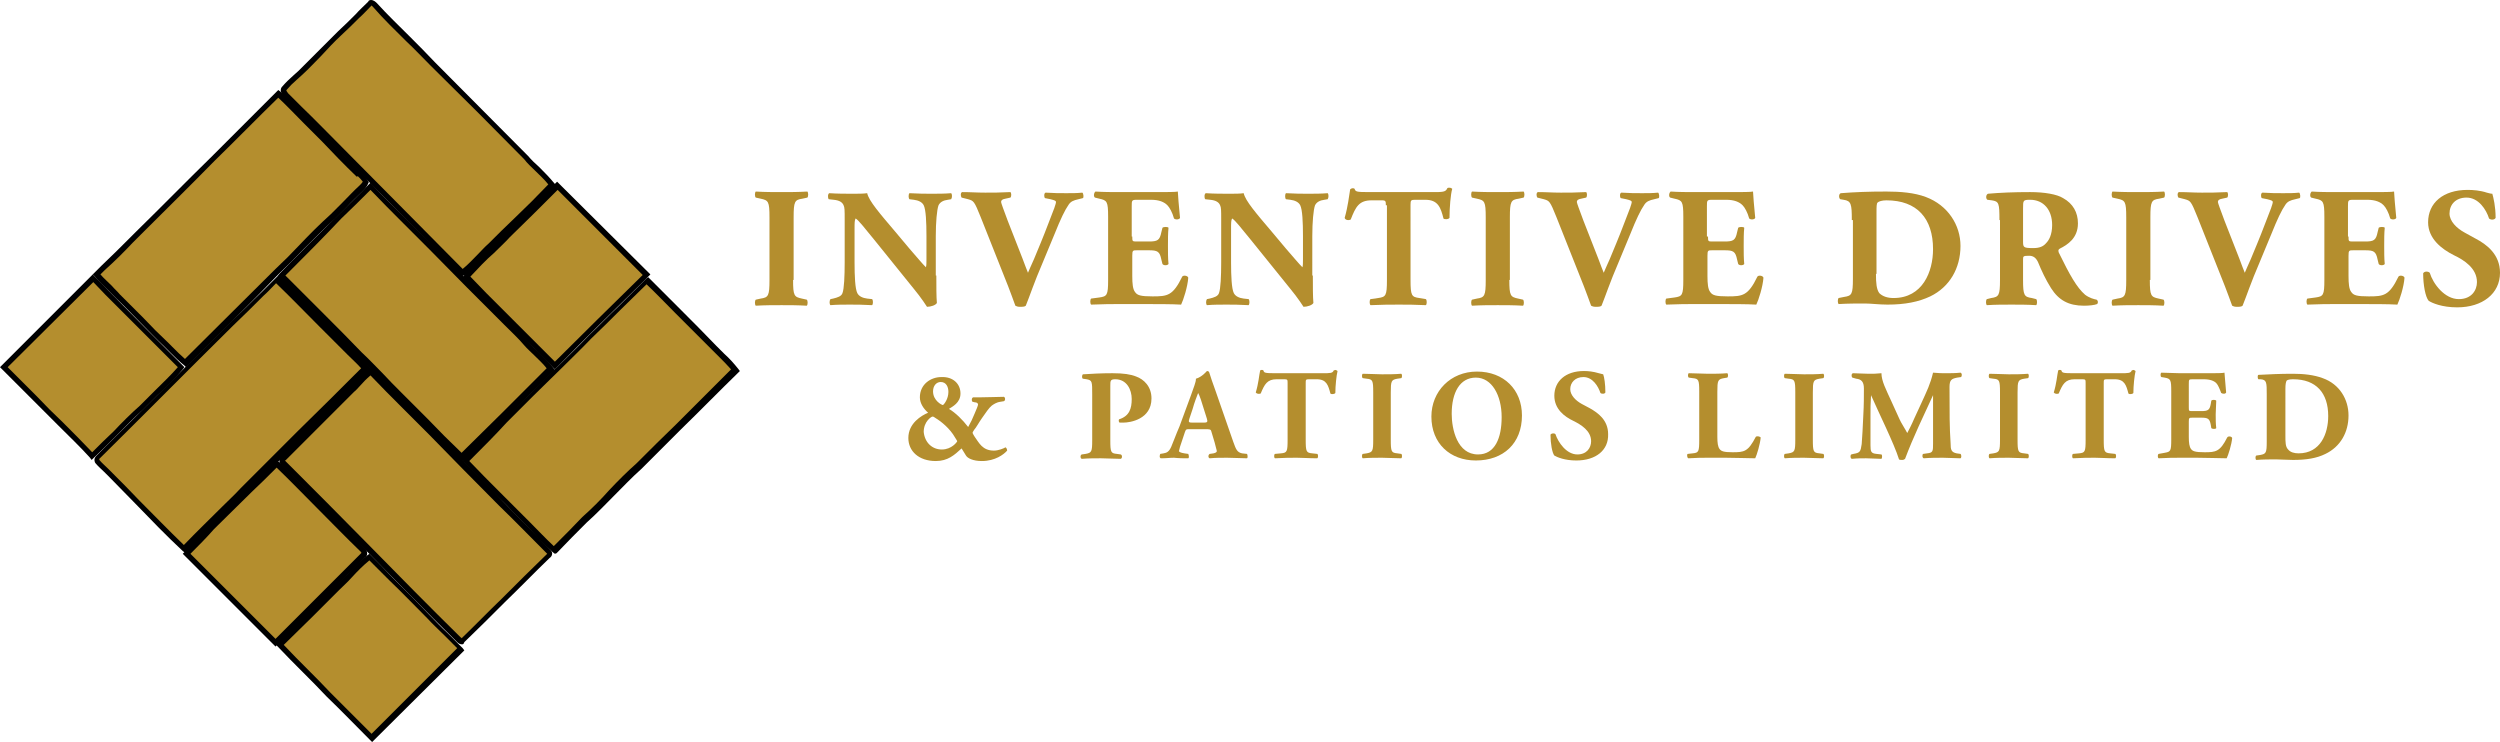 <?xml version="1.0" encoding="utf-8"?>
<!-- Generator: Adobe Illustrator 28.0.0, SVG Export Plug-In . SVG Version: 6.00 Build 0)  -->
<svg version="1.1" id="Layer_1" xmlns="http://www.w3.org/2000/svg" xmlns:xlink="http://www.w3.org/1999/xlink" x="0px" y="0px"
	 viewBox="0 0 455.5 135.2" style="enable-background:new 0 0 455.5 135.2;" xml:space="preserve">
<style type="text/css">
	.st0{fill:#B48E2E;}
</style>
<g>
	<path class="st0" d="M144.5,51c0,2.9,0.2,3.1,1.6,3.4l0.9,0.2c0.2,0.2,0.2,0.9,0,1.1c-1.7-0.1-3.2-0.1-4.6-0.1c-1.5,0-3,0-4.7,0.1
		c-0.2-0.2-0.2-0.9,0-1.1l0.9-0.2c1.4-0.2,1.6-0.5,1.6-3.4V39.6c0-2.9-0.2-3.1-1.6-3.4l-0.9-0.2c-0.2-0.2-0.2-0.9,0-1.1
		c1.7,0.1,3.2,0.1,4.7,0.1c1.5,0,3,0,4.7-0.1c0.2,0.2,0.2,0.9,0,1.1l-0.9,0.2c-1.4,0.2-1.6,0.5-1.6,3.4V51z"/>
	<path class="st0" d="M170.6,50.2c0,2,0,3.9,0.1,5c-0.2,0.4-1.1,0.7-1.8,0.7c0,0-1-1.6-2.5-3.4l-7.1-8.8c-1.8-2.2-2.8-3.5-3.4-3.9
		c-0.2,0.3-0.2,0.8-0.2,2v6c0,2.5,0.1,4.8,0.5,5.6c0.3,0.6,1,0.9,1.8,1l0.9,0.1c0.2,0.2,0.2,0.9,0,1.1c-1.7-0.1-2.9-0.1-4.1-0.1
		c-1.1,0-2.3,0-3.5,0.1c-0.2-0.2-0.2-0.8,0-1.1l0.5-0.1c0.8-0.2,1.5-0.4,1.7-1c0.3-0.8,0.4-3.1,0.4-5.6v-7.8c0-1.7,0-2.2-0.2-2.6
		c-0.2-0.5-0.7-0.9-1.8-1l-0.9-0.1c-0.2-0.2-0.2-1,0.1-1.1c1.5,0.1,3,0.1,4.3,0.1c1,0,1.9,0,2.6-0.1c0.3,1.4,2.3,3.7,5.1,7l2.6,3.1
		c1.4,1.6,2.3,2.7,3,3.4c0.1-0.3,0.1-0.8,0.1-1.4v-4.3c0-2.5-0.1-4.8-0.5-5.6c-0.3-0.6-1-0.9-1.8-1l-0.8-0.1c-0.2-0.2-0.2-0.9,0-1.1
		c1.7,0.1,2.9,0.1,4.1,0.1c1.1,0,2.3,0,3.5-0.1c0.2,0.2,0.2,0.8,0,1.1l-0.6,0.1c-0.8,0.1-1.4,0.4-1.7,1c-0.3,0.8-0.5,3.1-0.5,5.6
		V50.2z"/>
	<path class="st0" d="M190,47.8c-1.6,3.7-2.4,6.2-3.1,7.9c-0.2,0.2-0.6,0.2-1.1,0.2c-0.4,0-0.6-0.1-0.8-0.2
		c-0.3-0.8-0.9-2.5-1.3-3.5l-5-12.6c-1.2-3-1.3-3-2.3-3.3l-1.2-0.3c-0.2-0.3-0.2-0.9,0.1-1c1.6,0,2.6,0.1,4.2,0.1
		c1.4,0,2.7,0,4.6-0.1c0.2,0.2,0.2,0.8,0,1l-0.9,0.2c-0.6,0.1-0.8,0.3-0.8,0.6c0,0.2,0.5,1.5,1.2,3.4l2.7,6.9c0.4,1.1,0.8,2.1,1,2.6
		c0.2-0.5,0.7-1.6,1.1-2.5l1.2-2.9c0.8-1.9,2.1-5.4,2.5-6.4c0.2-0.6,0.3-0.9,0.3-1.1c0-0.2-0.2-0.3-1-0.5l-1-0.2
		c-0.2-0.2-0.2-0.9,0.1-1c1.5,0.1,2.6,0.1,3.8,0.1c1,0,2,0,2.9-0.1c0.2,0.1,0.3,0.9,0.1,1l-0.8,0.2c-0.9,0.2-1.4,0.4-1.8,1
		c-0.7,1-1.5,2.7-2.5,5.2L190,47.8z"/>
	<path class="st0" d="M206.3,43.1c0,0.9,0,0.9,0.9,0.9h2.1c1.6,0,2-0.2,2.3-1.7l0.2-0.8c0.2-0.2,1-0.2,1.1,0c-0.1,1-0.1,2.1-0.1,3.3
		c0,1.2,0,2.3,0.1,3.3c-0.2,0.3-0.9,0.3-1.1,0l-0.2-0.8c-0.3-1.5-0.7-1.7-2.3-1.7h-2.1c-0.8,0-0.9,0-0.9,1v3.7
		c0,1.4,0.1,2.4,0.5,2.9c0.4,0.6,1,0.8,3.2,0.8c2.7,0,3.7-0.1,5.4-3.6c0.2-0.3,1-0.2,1.1,0.2c-0.1,1.6-0.9,4.1-1.3,4.9
		c-1.6-0.1-4.6-0.1-7.1-0.1h-4c-1.5,0-3,0-5.3,0.1c-0.2-0.2-0.2-0.9,0-1.1l1.5-0.2c1.4-0.2,1.6-0.4,1.6-3.2V39.5
		c0-2.8-0.2-3-1.6-3.3l-0.8-0.2c-0.3-0.2-0.2-0.9,0.1-1.1c1.5,0.1,3,0.1,4.4,0.1h6.5c2,0,3.7,0,4.1-0.1c0,0.5,0.2,2.7,0.4,4.8
		c-0.1,0.3-0.8,0.4-1.1,0.1c-0.3-1.1-0.8-2-1.2-2.4c-0.6-0.6-1.5-1-3-1h-2.5c-1,0-1,0.1-1,1.2V43.1z"/>
	<path class="st0" d="M239.2,50.2c0,2,0,3.9,0.1,5c-0.2,0.4-1.1,0.7-1.8,0.7c0,0-1-1.6-2.5-3.4l-7.1-8.8c-1.8-2.2-2.8-3.5-3.4-3.9
		c-0.2,0.3-0.2,0.8-0.2,2v6c0,2.5,0.1,4.8,0.5,5.6c0.3,0.6,1,0.9,1.8,1l0.9,0.1c0.2,0.2,0.2,0.9,0,1.1c-1.7-0.1-2.9-0.1-4.1-0.1
		c-1.1,0-2.3,0-3.5,0.1c-0.2-0.2-0.2-0.8,0-1.1l0.5-0.1c0.8-0.2,1.5-0.4,1.7-1c0.3-0.8,0.4-3.1,0.4-5.6v-7.8c0-1.7,0-2.2-0.2-2.6
		c-0.2-0.5-0.7-0.9-1.8-1l-0.9-0.1c-0.2-0.2-0.2-1,0.1-1.1c1.5,0.1,3,0.1,4.3,0.1c1,0,1.9,0,2.6-0.1c0.3,1.4,2.3,3.7,5.1,7l2.6,3.1
		c1.4,1.6,2.3,2.7,3,3.4c0.1-0.3,0.1-0.8,0.1-1.4v-4.3c0-2.5-0.1-4.8-0.5-5.6c-0.3-0.6-1-0.9-1.8-1l-0.8-0.1c-0.2-0.2-0.2-0.9,0-1.1
		c1.7,0.1,2.9,0.1,4.1,0.1c1.1,0,2.3,0,3.5-0.1c0.2,0.2,0.2,0.8,0,1.1l-0.6,0.1c-0.8,0.1-1.4,0.4-1.7,1c-0.3,0.8-0.5,3.1-0.5,5.6
		V50.2z"/>
	<path class="st0" d="M252.5,37.4c0-0.7,0-0.9-0.7-0.9h-1.9c-2.3,0-2.9,1.2-3.8,3.5c-0.4,0.2-1,0.1-1.1-0.3c0.6-2.1,0.8-4,1-5.2
		c0.1-0.1,0.3-0.2,0.4-0.2c0.2,0,0.3,0,0.4,0.1c0.2,0.5,0.2,0.6,2.6,0.6h11.5c2,0,2.5,0,2.8-0.7c0.1-0.1,0.2-0.1,0.4-0.1
		c0.2,0,0.4,0.1,0.5,0.2c-0.3,1-0.5,3.5-0.5,5.3c-0.2,0.3-1,0.3-1.1,0.1c-0.5-2-1-3.4-3.3-3.4h-1.9c-0.7,0-0.8,0.1-0.8,0.9V51
		c0,2.9,0.2,3.1,1.6,3.3l1.2,0.2c0.2,0.2,0.2,0.9,0,1.1c-2-0.1-3.5-0.1-4.9-0.1c-1.5,0-3.1,0-5.2,0.1c-0.2-0.2-0.2-0.9,0-1.1
		l1.4-0.2c1.4-0.2,1.6-0.4,1.6-3.3V37.4z"/>
	<path class="st0" d="M275,51c0,2.9,0.2,3.1,1.6,3.4l0.9,0.2c0.2,0.2,0.2,0.9,0,1.1c-1.7-0.1-3.2-0.1-4.6-0.1c-1.5,0-3,0-4.7,0.1
		c-0.2-0.2-0.2-0.9,0-1.1l0.9-0.2c1.4-0.2,1.6-0.5,1.6-3.4V39.6c0-2.9-0.2-3.1-1.6-3.4l-0.9-0.2c-0.2-0.2-0.2-0.9,0-1.1
		c1.7,0.1,3.2,0.1,4.7,0.1c1.5,0,3,0,4.7-0.1c0.2,0.2,0.2,0.9,0,1.1l-0.9,0.2c-1.4,0.2-1.6,0.5-1.6,3.4V51z"/>
	<path class="st0" d="M294.9,47.8c-1.6,3.7-2.4,6.2-3.1,7.9c-0.2,0.2-0.6,0.2-1.1,0.2c-0.4,0-0.6-0.1-0.8-0.2
		c-0.3-0.8-0.9-2.5-1.3-3.5l-5-12.6c-1.2-3-1.3-3-2.3-3.3l-1.2-0.3c-0.2-0.3-0.2-0.9,0.1-1c1.6,0,2.6,0.1,4.2,0.1
		c1.4,0,2.7,0,4.6-0.1c0.2,0.2,0.2,0.8,0,1l-0.9,0.2c-0.6,0.1-0.8,0.3-0.8,0.6c0,0.2,0.5,1.5,1.2,3.4l2.7,6.9c0.4,1.1,0.8,2.1,1,2.6
		c0.2-0.5,0.7-1.6,1.1-2.5l1.2-2.9c0.8-1.9,2.1-5.4,2.5-6.4c0.2-0.6,0.3-0.9,0.3-1.1c0-0.2-0.2-0.3-1-0.5l-1-0.2
		c-0.2-0.2-0.2-0.9,0.1-1c1.5,0.1,2.6,0.1,3.8,0.1c1,0,2,0,2.9-0.1c0.2,0.1,0.3,0.9,0.1,1l-0.8,0.2c-0.9,0.2-1.4,0.4-1.8,1
		c-0.7,1-1.5,2.7-2.5,5.2L294.9,47.8z"/>
	<path class="st0" d="M311.2,43.1c0,0.9,0,0.9,0.9,0.9h2.1c1.6,0,2-0.2,2.3-1.7l0.2-0.8c0.2-0.2,1-0.2,1.1,0c-0.1,1-0.1,2.1-0.1,3.3
		c0,1.2,0,2.3,0.1,3.3c-0.2,0.3-0.9,0.3-1.1,0l-0.2-0.8c-0.3-1.5-0.7-1.7-2.3-1.7H312c-0.8,0-0.9,0-0.9,1v3.7c0,1.4,0.1,2.4,0.5,2.9
		c0.4,0.6,1,0.8,3.2,0.8c2.7,0,3.7-0.1,5.4-3.6c0.2-0.3,1-0.2,1.1,0.2c-0.1,1.6-0.9,4.1-1.3,4.9c-1.6-0.1-4.6-0.1-7.1-0.1h-4
		c-1.5,0-3,0-5.3,0.1c-0.2-0.2-0.2-0.9,0-1.1l1.5-0.2c1.4-0.2,1.6-0.4,1.6-3.2V39.5c0-2.8-0.2-3-1.6-3.3l-0.8-0.2
		c-0.3-0.2-0.2-0.9,0.1-1.1c1.5,0.1,3,0.1,4.4,0.1h6.5c2,0,3.7,0,4.1-0.1c0,0.5,0.2,2.7,0.4,4.8c-0.1,0.3-0.8,0.4-1.1,0.1
		c-0.3-1.1-0.8-2-1.2-2.4c-0.6-0.6-1.5-1-3-1h-2.5c-1,0-1,0.1-1,1.2V43.1z"/>
	<path class="st0" d="M337.4,40.1c0-2.9-0.1-3.5-1.5-3.7l-0.6-0.1c-0.3-0.2-0.3-1,0.1-1.1c2.6-0.2,5-0.3,8.3-0.3
		c2.5,0,5.1,0.2,7.2,1c4,1.5,6.3,5.1,6.3,8.9c0,4.1-2,7.5-5.5,9.2c-2.1,1-4.6,1.5-7.8,1.5c-1.5,0-3-0.2-4.1-0.2
		c-1.5,0-3.1,0-4.8,0.1c-0.2-0.2-0.2-0.9,0-1.1l1-0.2c1.4-0.2,1.6-0.5,1.6-3.3V40.1z M341.8,49.9c0,1.7,0.1,2.8,0.6,3.5
		c0.6,0.6,1.5,0.9,2.6,0.9c5.3,0,7.2-4.8,7.2-8.9c0-5.6-2.9-8.9-8.5-8.9c-0.8,0-1.4,0.2-1.6,0.4c-0.2,0.2-0.2,0.8-0.2,1.8V49.9z"/>
	<path class="st0" d="M364.3,40.1c0-3.1-0.1-3.4-1.4-3.6l-0.8-0.1c-0.3-0.2-0.3-0.9,0.1-1.1c2.3-0.2,4.7-0.3,7.7-0.3
		c2.6,0,4.9,0.4,6,1.1c1.8,1,2.7,2.6,2.7,4.6c0,2.7-1.9,3.9-3.3,4.6c-0.3,0.2-0.3,0.3-0.2,0.7c2,4.1,3.3,6.4,4.8,7.7
		c0.8,0.6,1.6,0.8,2.1,0.9c0.3,0.2,0.3,0.6,0.1,0.8c-0.5,0.2-1.5,0.3-2.4,0.3c-2.8,0-4.6-1-6-3.2c-1-1.6-1.7-3.1-2.4-4.8
		c-0.4-0.8-0.9-1.1-1.6-1.1c-1.1,0-1.1,0.1-1.1,0.7V51c0,2.8,0.2,3.1,1.6,3.3l0.8,0.2c0.2,0.2,0.2,0.9,0,1.1
		c-1.6-0.1-3.1-0.1-4.5-0.1c-1.5,0-2.9,0-4.5,0.1c-0.2-0.2-0.2-0.9,0-1.1l0.8-0.2c1.4-0.2,1.6-0.5,1.6-3.3V40.1z M368.6,44
		c0,1.1,0.1,1.2,1.9,1.2c1.1,0,1.8-0.3,2.3-0.9c0.5-0.5,1.1-1.5,1.1-3.3c0-2.8-1.6-4.6-4-4.6c-1.3,0-1.3,0.1-1.3,1.6V44z"/>
	<path class="st0" d="M391.7,51c0,2.9,0.2,3.1,1.6,3.4l0.9,0.2c0.2,0.2,0.2,0.9,0,1.1c-1.7-0.1-3.2-0.1-4.6-0.1c-1.5,0-3,0-4.7,0.1
		c-0.2-0.2-0.2-0.9,0-1.1l0.9-0.2c1.4-0.2,1.6-0.5,1.6-3.4V39.6c0-2.9-0.2-3.1-1.6-3.4l-0.9-0.2c-0.2-0.2-0.2-0.9,0-1.1
		c1.7,0.1,3.2,0.1,4.7,0.1c1.5,0,3,0,4.7-0.1c0.2,0.2,0.2,0.9,0,1.1l-0.9,0.2c-1.4,0.2-1.6,0.5-1.6,3.4V51z"/>
	<path class="st0" d="M411.7,47.8c-1.6,3.7-2.4,6.2-3.1,7.9c-0.2,0.2-0.6,0.2-1.1,0.2c-0.4,0-0.6-0.1-0.8-0.2
		c-0.3-0.8-0.9-2.5-1.3-3.5l-5-12.6c-1.2-3-1.3-3-2.3-3.3l-1.2-0.3c-0.2-0.3-0.2-0.9,0.1-1c1.6,0,2.6,0.1,4.2,0.1
		c1.4,0,2.7,0,4.6-0.1c0.2,0.2,0.2,0.8,0,1l-0.9,0.2c-0.6,0.1-0.8,0.3-0.8,0.6c0,0.2,0.5,1.5,1.2,3.4l2.7,6.9c0.4,1.1,0.8,2.1,1,2.6
		c0.2-0.5,0.7-1.6,1.1-2.5l1.2-2.9c0.8-1.9,2.1-5.4,2.5-6.4c0.2-0.6,0.3-0.9,0.3-1.1c0-0.2-0.2-0.3-1-0.5l-1-0.2
		c-0.2-0.2-0.2-0.9,0.1-1c1.5,0.1,2.6,0.1,3.8,0.1c1,0,2,0,2.9-0.1c0.2,0.1,0.3,0.9,0.1,1l-0.8,0.2c-0.9,0.2-1.4,0.4-1.8,1
		c-0.7,1-1.5,2.7-2.5,5.2L411.7,47.8z"/>
	<path class="st0" d="M427.9,43.1c0,0.9,0,0.9,0.9,0.9h2.1c1.6,0,2-0.2,2.3-1.7l0.2-0.8c0.2-0.2,1-0.2,1.1,0c-0.1,1-0.1,2.1-0.1,3.3
		c0,1.2,0,2.3,0.1,3.3c-0.2,0.3-0.9,0.3-1.1,0l-0.2-0.8c-0.3-1.5-0.7-1.7-2.3-1.7h-2.1c-0.8,0-0.9,0-0.9,1v3.7
		c0,1.4,0.1,2.4,0.5,2.9c0.4,0.6,1,0.8,3.2,0.8c2.7,0,3.7-0.1,5.4-3.6c0.2-0.3,1-0.2,1.1,0.2c-0.1,1.6-0.9,4.1-1.3,4.9
		c-1.6-0.1-4.6-0.1-7.1-0.1h-4c-1.5,0-3,0-5.3,0.1c-0.2-0.2-0.2-0.9,0-1.1l1.5-0.2c1.4-0.2,1.6-0.4,1.6-3.2V39.5
		c0-2.8-0.2-3-1.6-3.3l-0.8-0.2c-0.3-0.2-0.2-0.9,0.1-1.1c1.5,0.1,3,0.1,4.4,0.1h6.5c2,0,3.7,0,4.1-0.1c0,0.5,0.2,2.7,0.4,4.8
		c-0.1,0.3-0.8,0.4-1.1,0.1c-0.3-1.1-0.8-2-1.2-2.4c-0.6-0.6-1.5-1-3-1h-2.5c-1,0-1,0.1-1,1.2V43.1z"/>
	<path class="st0" d="M447.7,56c-2.8,0-4.6-0.8-5.2-1.2c-0.6-0.7-1-2.9-1-5c0.2-0.4,0.9-0.4,1.2-0.1c0.6,2,2.7,4.8,5.3,4.8
		c2.3,0,3.3-1.6,3.3-3.1c0-2.5-2.3-4-4.2-4.9c-2.2-1.1-4.7-3-4.7-6c0-3.5,2.7-5.9,7.2-5.9c1,0,2.3,0.1,3.5,0.5
		c0.4,0.1,0.7,0.2,1,0.2c0.2,0.7,0.6,2.3,0.6,4.4c-0.2,0.4-0.9,0.4-1.2,0.1c-0.5-1.6-1.9-3.8-4.1-3.8c-2,0-3.1,1.3-3.1,2.9
		c0,1.4,1.3,2.7,2.8,3.5l2,1.1c1.9,1,4.4,2.8,4.4,6.2C455.5,53.5,452.3,56,447.7,56z"/>
	<path class="st0" d="M175,71.7c0,1.7-1.5,2.4-2.1,2.8c1.2,0.7,2.5,2,3.5,3.3c0.5-0.9,0.8-1.5,1.2-2.5c0.3-0.7,0.6-1.4,0.6-1.6
		s-0.2-0.4-0.6-0.4l-0.4-0.1c-0.2-0.1-0.2-0.7,0.1-0.8h1c1.8,0,3.4-0.1,4.6-0.1c0.3,0.1,0.3,0.7,0,0.8l-0.6,0.1
		c-0.8,0.1-1.3,0.5-1.6,0.7c-0.5,0.4-1.1,1.3-1.8,2.3c-0.5,0.7-1.1,1.8-1.4,2.1c-0.1,0.2-0.3,0.4-0.3,0.6h0c0-0.1,0,0.1,0.4,0.7
		c0.8,1.1,1.4,2.5,3.5,2.5c0.8,0,1.8-0.4,2.1-0.6c0.2,0.1,0.3,0.4,0.3,0.6c-0.6,0.7-2.2,1.9-4.6,1.9c-1.6,0-2.6-0.5-2.9-1
		c-0.2-0.3-0.5-0.8-0.8-1.3c-1.3,1.2-2.5,2.3-4.7,2.3c-3.1,0-5-1.8-5-4.2c0-2.7,2.4-4.1,3.6-4.6c-0.8-0.7-1.5-1.7-1.5-2.8
		c0-2.4,2-3.7,3.9-3.7C173.6,68.6,175,69.9,175,71.7z M171.6,81.9c1.8,0,2.8-1.4,2.8-1.5s-0.1-0.2-0.4-0.7c-0.9-1.6-2.5-2.9-3.5-3.5
		c-0.3-0.2-0.4-0.3-0.6-0.3s-1.6,0.9-1.6,2.8C168.5,80.7,169.9,81.9,171.6,81.9z M171.4,69.6c-0.8,0-1.4,0.7-1.4,1.7
		c0,1.7,1.6,2.5,1.8,2.5c0.2-0.1,1-1.1,1-2.4C172.8,70.5,172.4,69.6,171.4,69.6z"/>
	<path class="st0" d="M199,71.9c0-2.4,0-2.6-1-2.8l-0.7-0.1c-0.2-0.1-0.2-0.6,0-0.8c1.5-0.1,3.4-0.2,5.4-0.2c2,0,3.3,0.2,4.3,0.6
		c1.4,0.5,2.8,1.8,2.8,4c0,3.8-3.9,4.4-5.1,4.4c-0.3,0-0.5,0-0.7,0c-0.2-0.1-0.2-0.5-0.1-0.6c1.9-0.6,2.3-2,2.3-3.7
		c0-1.7-0.9-3.6-3-3.6c-0.9,0-0.9,0.3-0.9,1.2v9.9c0,2.2,0.1,2.4,1.2,2.5l0.7,0.1c0.3,0.1,0.3,0.7,0,0.8c-1.3,0-2.5-0.1-3.6-0.1
		s-2.2,0-3.5,0.1c-0.3-0.1-0.3-0.7,0-0.8l0.7-0.1c1.1-0.2,1.2-0.4,1.2-2.5V71.9z"/>
	<path class="st0" d="M216.7,78.2c-0.6,0-0.6,0-0.8,0.5l-0.9,2.7c-0.1,0.5-0.2,0.7-0.2,0.8c0,0.1,0.3,0.3,1,0.4l0.7,0.1
		c0.1,0.2,0.2,0.7,0,0.8c-0.8,0-1.7,0-2.6-0.1c-0.8,0-1.3,0.1-2.4,0.1c-0.3-0.1-0.2-0.6-0.1-0.8l0.6-0.1c0.6-0.1,1-0.3,1.4-1.2
		c0.4-0.9,0.8-2.1,1.5-3.7l2.1-5.7c0.5-1.5,0.9-2.3,0.9-3c1.1-0.3,2-1.4,2-1.4c0.3,0,0.4,0.1,0.5,0.5c0.2,0.7,0.5,1.5,1.1,3.2
		l3.2,9.2c0.5,1.4,0.7,1.9,1.6,2.1l0.9,0.1c0.1,0.1,0.2,0.7,0,0.8c-1.1,0-2.4-0.1-3.6-0.1c-1.2,0-2.1,0-3.2,0.1
		c-0.3-0.1-0.3-0.6,0-0.8l0.7-0.1c0.5-0.1,0.6-0.3,0.6-0.4c0-0.2-0.2-0.7-0.4-1.6l-0.6-2c-0.1-0.4-0.3-0.4-1.1-0.4H216.7z M219.4,77
		c0.5,0,0.7-0.1,0.5-0.7l-0.6-1.9c-0.3-1-0.7-2.3-1-2.8c-0.2,0.5-0.7,1.8-1,2.9l-0.6,1.8c-0.2,0.6-0.1,0.7,0.5,0.7H219.4z"/>
	<path class="st0" d="M234.6,69.8c0-0.6,0-0.7-0.6-0.7h-1.4c-1.7,0-2.2,0.9-2.9,2.6c-0.3,0.1-0.7,0.1-0.9-0.2c0.5-1.6,0.6-3.1,0.8-4
		c0.1-0.1,0.2-0.1,0.3-0.1s0.2,0,0.3,0.1c0.1,0.4,0.2,0.5,2,0.5h8.7c1.5,0,1.9,0,2.1-0.5c0.1,0,0.2-0.1,0.3-0.1
		c0.1,0,0.3,0.1,0.4,0.2c-0.2,0.8-0.4,2.7-0.4,4c-0.1,0.2-0.7,0.3-0.9,0.1c-0.4-1.5-0.7-2.6-2.5-2.6h-1.4c-0.6,0-0.6,0.1-0.6,0.7
		v10.3c0,2.2,0.1,2.4,1.2,2.5l0.9,0.1c0.2,0.1,0.2,0.7,0,0.8c-1.5,0-2.7-0.1-3.7-0.1c-1.1,0-2.3,0-4,0.1c-0.2-0.1-0.2-0.7,0-0.8
		l1.1-0.1c1.1-0.1,1.2-0.3,1.2-2.5V69.8z"/>
	<path class="st0" d="M253.4,80.1c0,2.2,0.1,2.4,1.2,2.5l0.7,0.1c0.2,0.1,0.2,0.7,0,0.8c-1.3,0-2.4-0.1-3.5-0.1
		c-1.1,0-2.3,0-3.5,0.1c-0.2-0.1-0.2-0.7,0-0.8l0.7-0.1c1.1-0.2,1.2-0.4,1.2-2.5v-8.6c0-2.2-0.1-2.4-1.2-2.5l-0.7-0.1
		c-0.2-0.1-0.2-0.7,0-0.8c1.3,0,2.4,0.1,3.5,0.1c1.1,0,2.3,0,3.5-0.1c0.2,0.1,0.2,0.7,0,0.8l-0.7,0.1c-1.1,0.2-1.2,0.4-1.2,2.5V80.1
		z"/>
	<path class="st0" d="M277.3,75.7c0,5.1-3.4,8.2-8.4,8.2c-4.7,0-8.1-3.1-8.1-8c0-4.6,3.5-8.2,8.3-8.2C274,67.7,277.3,71,277.3,75.7z
		 M268.9,68.8c-2.9,0-4.4,2.7-4.4,6.6c0,2.8,1,7.4,4.8,7.4c3.1,0,4.3-3,4.3-6.8C273.6,72,271.8,68.8,268.9,68.8z"/>
	<path class="st0" d="M287.2,83.9c-2.1,0-3.5-0.6-4-0.9c-0.4-0.5-0.7-2.2-0.7-3.8c0.2-0.3,0.7-0.3,0.9-0.1c0.5,1.5,2,3.7,4,3.7
		c1.7,0,2.5-1.2,2.5-2.4c0-1.9-1.8-3-3.2-3.7c-1.7-0.8-3.5-2.2-3.5-4.6c0-2.6,2-4.5,5.4-4.5c0.8,0,1.7,0.1,2.7,0.4
		c0.3,0.1,0.5,0.1,0.8,0.2c0.2,0.5,0.4,1.8,0.4,3.3c-0.1,0.3-0.7,0.3-0.9,0.1c-0.4-1.2-1.4-2.9-3.1-2.9c-1.5,0-2.4,1-2.4,2.2
		c0,1.1,1,2.1,2.1,2.7l1.5,0.8c1.4,0.8,3.3,2.1,3.3,4.7C293.1,82,290.8,83.9,287.2,83.9z"/>
	<path class="st0" d="M312.9,79.6c0,1.1,0.1,1.8,0.4,2.2c0.3,0.4,0.7,0.6,2.4,0.6c2.1,0,2.8-0.1,4.2-2.8c0.2-0.2,0.7-0.1,0.9,0.1
		c-0.1,1.2-0.7,3.2-1,3.8c-1.2,0-3.5-0.1-5.4-0.1h-3.1c-1.1,0-2.2,0-3.7,0.1c-0.2-0.1-0.3-0.7-0.1-0.8l0.9-0.1
		c1.1-0.1,1.2-0.3,1.2-2.5v-8.7c0-2.2-0.1-2.4-1.2-2.5l-0.7-0.1c-0.2-0.1-0.2-0.7,0-0.8c1.2,0,2.4,0.1,3.5,0.1c1.1,0,2.3,0,3.5-0.1
		c0.2,0.1,0.2,0.7,0,0.8l-0.6,0.1c-1.1,0.2-1.2,0.4-1.2,2.5V79.6z"/>
	<path class="st0" d="M330.3,80.1c0,2.2,0.1,2.4,1.2,2.5l0.7,0.1c0.2,0.1,0.2,0.7,0,0.8c-1.3,0-2.4-0.1-3.5-0.1
		c-1.1,0-2.3,0-3.5,0.1c-0.2-0.1-0.2-0.7,0-0.8l0.7-0.1c1.1-0.2,1.2-0.4,1.2-2.5v-8.6c0-2.2-0.1-2.4-1.2-2.5l-0.7-0.1
		c-0.2-0.1-0.2-0.7,0-0.8c1.3,0,2.4,0.1,3.5,0.1c1.1,0,2.3,0,3.5-0.1c0.2,0.1,0.2,0.7,0,0.8l-0.7,0.1c-1.1,0.2-1.2,0.4-1.2,2.5V80.1
		z"/>
	<path class="st0" d="M337.5,68.8c-0.2-0.2-0.2-0.7,0.1-0.8c0.8,0,1.8,0.1,2.9,0.1c0.8,0,1.4,0,2.3-0.1c0,1.4,0.8,2.9,1.8,5.1
		l1.5,3.3c0.2,0.5,1.1,1.9,1.4,2.5c0.3-0.6,0.7-1.3,1.3-2.7l1.2-2.6c1.1-2.4,1.7-3.6,2.2-5.7c1.1,0.1,1.6,0.1,2.3,0.1
		c0.8,0,1.8,0,2.7-0.1c0.3,0.1,0.3,0.6,0.1,0.8l-0.7,0.1c-1,0.2-1.4,0.4-1.4,1.7c0,4.8,0,7.3,0.2,10.3c0,1.1,0.1,1.6,1.1,1.8
		l0.7,0.1c0.2,0.2,0.2,0.7,0,0.8c-1.1,0-2.1-0.1-3.2-0.1c-1.1,0-2.3,0-3.5,0.1c-0.3-0.1-0.3-0.7-0.1-0.8l0.7-0.1
		c1.1-0.1,1.1-0.4,1.1-1.8l0-6.1v-2.7h0c-1.7,3.7-3.6,7.6-5.1,11.6c-0.1,0.1-0.3,0.2-0.5,0.2c-0.2,0-0.5,0-0.6-0.1
		c-0.9-2.9-3.8-8.7-5.1-11.7h0c-0.1,1.5-0.1,2.5-0.1,3.8c0,1.5,0,3.9,0,5.3c0,1.2,0.1,1.5,1.1,1.6l0.9,0.1c0.2,0.2,0.1,0.7,0,0.8
		c-0.9,0-1.9-0.1-2.8-0.1c-0.7,0-1.6,0-2.6,0.1c-0.3-0.1-0.3-0.7-0.1-0.8l0.4-0.1c1.2-0.2,1.3-0.4,1.5-1.8c0.1-1.1,0.2-3.2,0.3-5.4
		c0.1-1.6,0.1-3.5,0.1-4.7c0-1.3-0.5-1.7-1.4-1.8L337.5,68.8z"/>
	<path class="st0" d="M367.6,80.1c0,2.2,0.1,2.4,1.2,2.5l0.7,0.1c0.2,0.1,0.2,0.7,0,0.8c-1.3,0-2.4-0.1-3.5-0.1
		c-1.1,0-2.3,0-3.5,0.1c-0.2-0.1-0.2-0.7,0-0.8l0.7-0.1c1.1-0.2,1.2-0.4,1.2-2.5v-8.6c0-2.2-0.1-2.4-1.2-2.5l-0.7-0.1
		c-0.2-0.1-0.2-0.7,0-0.8c1.3,0,2.4,0.1,3.5,0.1c1.1,0,2.3,0,3.5-0.1c0.2,0.1,0.2,0.7,0,0.8l-0.7,0.1c-1.1,0.2-1.2,0.4-1.2,2.5V80.1
		z"/>
	<path class="st0" d="M380,69.8c0-0.6,0-0.7-0.6-0.7h-1.4c-1.7,0-2.2,0.9-2.9,2.6c-0.3,0.1-0.7,0.1-0.9-0.2c0.5-1.6,0.6-3.1,0.8-4
		c0.1-0.1,0.2-0.1,0.3-0.1c0.1,0,0.2,0,0.3,0.1c0.1,0.4,0.2,0.5,2,0.5h8.7c1.5,0,1.9,0,2.1-0.5c0.1,0,0.2-0.1,0.3-0.1
		c0.1,0,0.3,0.1,0.4,0.2c-0.2,0.8-0.4,2.7-0.4,4c-0.1,0.2-0.7,0.3-0.9,0.1c-0.4-1.5-0.7-2.6-2.5-2.6h-1.4c-0.6,0-0.6,0.1-0.6,0.7
		v10.3c0,2.2,0.1,2.4,1.2,2.5l0.9,0.1c0.2,0.1,0.2,0.7,0,0.8c-1.5,0-2.7-0.1-3.7-0.1c-1.1,0-2.3,0-4,0.1c-0.2-0.1-0.2-0.7,0-0.8
		l1.1-0.1c1.1-0.1,1.2-0.3,1.2-2.5V69.8z"/>
	<path class="st0" d="M398.8,74.2c0,0.7,0,0.7,0.7,0.7h1.6c1.2,0,1.5-0.2,1.7-1.3l0.1-0.6c0.2-0.2,0.7-0.2,0.9,0
		c0,0.7-0.1,1.6-0.1,2.5c0,0.9,0,1.7,0.1,2.5c-0.1,0.2-0.7,0.2-0.9,0l-0.1-0.6c-0.2-1.1-0.5-1.3-1.7-1.3h-1.6c-0.6,0-0.7,0-0.7,0.7
		v2.8c0,1.1,0.1,1.8,0.4,2.2c0.3,0.4,0.7,0.6,2.5,0.6c2,0,2.8-0.1,4.1-2.7c0.2-0.3,0.8-0.2,0.9,0.1c-0.1,1.2-0.7,3.1-1,3.7
		c-1.2,0-3.5-0.1-5.4-0.1h-3c-1.1,0-2.3,0-4,0.1c-0.2-0.1-0.2-0.7,0-0.8l1.1-0.2c1.1-0.2,1.2-0.3,1.2-2.5v-8.7
		c0-2.1-0.1-2.3-1.2-2.5l-0.6-0.1c-0.2-0.1-0.2-0.7,0-0.8c1.1,0,2.2,0.1,3.4,0.1h5c1.5,0,2.8,0,3.1-0.1c0,0.4,0.2,2.1,0.3,3.6
		c-0.1,0.3-0.6,0.3-0.9,0.1c-0.3-0.8-0.6-1.5-0.9-1.8c-0.4-0.4-1.1-0.7-2.3-0.7h-1.9c-0.8,0-0.8,0-0.8,0.9V74.2z"/>
	<path class="st0" d="M413,71.9c0-2.2,0-2.7-1.1-2.8l-0.4,0c-0.2-0.1-0.2-0.8,0-0.8c2-0.1,3.8-0.2,6.3-0.2c1.9,0,3.8,0.2,5.4,0.8
		c3.1,1.1,4.7,3.9,4.7,6.8c0,3.1-1.5,5.7-4.2,7c-1.6,0.8-3.5,1.1-5.9,1.1c-1.1,0-2.3-0.1-3.1-0.1c-1.1,0-2.3,0-3.6,0.1
		c-0.2-0.1-0.2-0.7,0-0.8l0.7-0.1c1.1-0.2,1.2-0.4,1.2-2.5V71.9z M416.4,79.3c0,1.3,0,2.1,0.5,2.6c0.4,0.5,1.1,0.7,1.9,0.7
		c4,0,5.4-3.6,5.4-6.8c0-4.2-2.2-6.7-6.4-6.7c-0.6,0-1.1,0.1-1.2,0.3c-0.1,0.2-0.2,0.6-0.2,1.4V79.3z"/>
</g>
<g>
	<g>
		<path class="st0" d="M78.2,112.4c-3.5-3.7-7.2-7.3-10.8-10.9c-2.1,1.7-3.8,3.8-5.8,5.6c-3.5,3.5-7,6.9-10.5,10.4
			c2.8,3.1,6,6,8.9,9.1c2.6,2.6,5.2,5.3,7.9,7.9L84,118.3C82.1,116.3,80.1,114.4,78.2,112.4z"/>
		<path d="M67.8,135.2l-0.4-0.4c-2.6-2.6-5.2-5.3-7.9-7.9c-1.4-1.5-2.8-2.9-4.2-4.3c-1.6-1.6-3.2-3.2-4.7-4.8l-0.3-0.3l0.3-0.3
			c1.9-1.9,3.8-3.8,5.6-5.6c1.6-1.6,3.2-3.2,4.8-4.8c0.8-0.7,1.5-1.5,2.3-2.2c1.1-1.2,2.3-2.4,3.6-3.4l0.4-0.3l0.3,0.3
			c1.3,1.3,2.6,2.6,3.9,4c2.3,2.3,4.6,4.6,6.9,7c1,1,2,2.1,3.1,3.1c0.9,0.9,1.9,1.9,2.8,2.8l0.3,0.4L67.8,135.2z M51.7,117.5
			c1.4,1.5,2.9,3,4.3,4.4c1.4,1.4,2.8,2.8,4.2,4.3c2.5,2.5,5,5,7.5,7.5l15.6-15.6c-0.8-0.8-1.6-1.6-2.4-2.4c-1-1-2.1-2-3.1-3.1l0,0
			c-2.3-2.3-4.6-4.7-6.9-6.9c-1.2-1.2-2.4-2.4-3.6-3.6c-1.1,0.9-2.2,2-3.2,3.1c-0.7,0.8-1.5,1.5-2.3,2.3c-1.6,1.6-3.2,3.2-4.8,4.8
			C55.3,114,53.5,115.7,51.7,117.5z"/>
	</g>
	<g>
		<path class="st0" d="M66.1,100.2C60.9,95,55.8,89.8,50.6,84.7c-0.1,0-0.3,0-0.3,0c-3.8,3.8-7.6,7.6-11.5,11.4
			c-1.6,1.6-3.2,3.2-4.8,4.8l16.2,16.2c5.3-5.3,10.7-10.6,16-15.9C66.6,100.9,66.3,100.4,66.1,100.2z"/>
		<path d="M50.2,117.8l-16.9-16.9l0.4-0.4c1.5-1.4,3.2-3.1,4.8-4.8c2.3-2.2,4.6-4.5,6.9-6.8c1.5-1.5,3.1-3.1,4.6-4.6l0.1-0.1
			l0.7-0.1l0.2,0.2c2.5,2.5,5,5,7.5,7.5c2.6,2.7,5.3,5.3,7.9,8c0.3,0.2,0.5,0.6,0.5,1.1c0,0.3-0.2,0.6-0.4,0.7
			c-5.1,5-10.2,10.1-15.3,15.2L50.2,117.8z M34.7,100.9l15.5,15.5l0.3-0.3c5.1-5.1,10.2-10.2,15.3-15.3c0.1-0.1,0-0.2-0.1-0.3l0,0
			c-2.7-2.6-5.3-5.3-8-8c-2.4-2.4-4.8-4.9-7.3-7.3c-1.5,1.5-3,3-4.5,4.4c-2.2,2.2-4.6,4.5-6.9,6.8C37.6,98,36.1,99.5,34.7,100.9z"/>
	</g>
	<g>
		<path class="st0" d="M21.5,54c2.9,2.9,5.8,5.9,8.7,8.8c1.2,1.2,2.3,2.5,3.6,3.5c5.6-5.6,11.2-11.1,16.8-16.7
			c3.4-3.2,6.6-6.7,10.1-9.9c1.7-1.7,3.4-3.5,5.2-5.1c0.3-0.3,0.7-0.7,0.8-1.1c-0.3-0.6-0.9-1-1.3-1.5c-2.2-2-4.2-4.2-6.3-6.3
			c-2.8-2.8-5.6-5.6-8.4-8.4c-8.6,8.5-17.1,17-25.7,25.5c-2.1,2.1-4.1,4.2-6.2,6.2L17.6,50C18.8,51.4,20.2,52.6,21.5,54z"/>
		<path d="M33.9,66.9l-0.3-0.3c-0.9-0.7-1.8-1.6-2.6-2.4c-0.4-0.4-0.7-0.7-1.1-1.1c-1.5-1.4-2.9-2.9-4.3-4.3c-1.5-1.5-2.9-3-4.4-4.4
			l0,0c-0.5-0.5-1-1-1.5-1.5c-0.8-0.8-1.7-1.6-2.4-2.5L16.9,50l1.6-1.6c1.7-1.6,3.4-3.3,5.1-5l1.2-1.2c4.6-4.5,9.2-9.2,13.7-13.6
			c4-4,7.9-7.9,11.9-11.9l0.3-0.3l0.4,0.3c1.7,1.7,3.4,3.4,5.1,5.1c1.1,1.1,2.2,2.2,3.3,3.3c1.8,1.9,4,4.2,6.2,6.3l0.2,0.2
			c0.4,0.4,0.8,0.8,1.2,1.4l0.1,0.2l-0.1,0.2c-0.2,0.5-0.5,0.9-0.8,1.2l-0.1,0.1c-1,1-2.1,2-3.1,3.1c-0.7,0.7-1.4,1.4-2.1,2.1
			c-2,1.8-3.9,3.7-5.7,5.5c-1.4,1.5-2.9,3-4.4,4.4C45.4,55.5,39.8,61,34.2,66.6L33.9,66.9z M21.8,53.6c1.5,1.5,2.9,2.9,4.4,4.4
			c1.4,1.5,2.8,2.9,4.3,4.3c0.4,0.4,0.7,0.7,1.1,1.1c0.7,0.7,1.4,1.4,2.1,2c5.5-5.5,11-10.9,16.5-16.4c1.5-1.4,3-2.9,4.4-4.4
			c1.8-1.9,3.7-3.8,5.7-5.6c0.7-0.7,1.4-1.4,2.1-2.1c1-1,2-2.1,3.1-3.1l0.1-0.1c0.2-0.2,0.4-0.4,0.5-0.6c-0.2-0.3-0.5-0.6-0.9-1
			L65,32.2c-2.3-2.2-4.4-4.4-6.3-6.4c-1.1-1.1-2.2-2.2-3.3-3.3c-1.6-1.6-3.1-3.2-4.7-4.7c-3.9,3.8-7.7,7.7-11.6,11.5
			C34.7,33.8,30,38.4,25.4,43l-1.2,1.2c-1.6,1.7-3.3,3.4-5.1,5L18.3,50c0.6,0.7,1.4,1.4,2.1,2.1C20.8,52.6,21.4,53.1,21.8,53.6z"/>
	</g>
	<g>
		<path class="st0" d="M6.4,72.6c3.4,3.6,7,6.9,10.4,10.6c3.1-2.9,5.9-6,9.1-8.9c2.4-2.5,5-4.8,7.2-7.4
			c-5.4-5.3-10.8-10.8-16.1-16.2L0.7,66.9C2.6,68.8,4.5,70.7,6.4,72.6z"/>
		<path d="M16.7,83.8l-0.3-0.4c-1.8-2-3.8-3.9-5.7-5.8c-1.5-1.5-3.1-3.1-4.7-4.7c-1.9-1.9-3.8-3.8-5.7-5.7L0,66.9L16.9,50l2.9,3
			c4.4,4.5,9,9.1,13.5,13.6l0.3,0.3l-0.3,0.4c-1.4,1.7-3,3.2-4.6,4.7c-0.9,0.9-1.8,1.8-2.7,2.7c-1.7,1.5-3.2,3.1-4.8,4.7
			c-1.4,1.4-2.8,2.8-4.3,4.2L16.7,83.8z M1.4,66.9c1.8,1.8,3.5,3.5,5.3,5.3l0,0c1.5,1.6,3.1,3.2,4.7,4.7c1.8,1.8,3.6,3.6,5.4,5.5
			c1.3-1.3,2.6-2.6,3.9-3.8c1.5-1.6,3.1-3.2,4.8-4.7c0.9-0.9,1.8-1.8,2.7-2.7c1.4-1.4,2.9-2.8,4.2-4.3c-4.4-4.4-8.9-8.9-13.2-13.2
			l-2.2-2.3L1.4,66.9z"/>
	</g>
	<g>
		<path class="st0" d="M85,50.4c5.4,5.4,10.7,10.8,16.1,16.2c5.5-5.5,11.1-11,16.7-16.5l-16.2-16.2c-3,3-6,6-9,9
			C90,45.3,87.4,47.7,85,50.4z"/>
		<path d="M101.1,67.3l-0.4-0.4c-4.3-4.3-8.6-8.6-12.8-12.8l-3.6-3.6l0.3-0.4c1.5-1.7,3.1-3.2,4.6-4.8c1-1,1.9-1.9,2.9-2.9
			c2.8-2.8,5.7-5.6,8.5-8.4l0.9-0.9L118.5,50l-1.2,1.2c-5.2,5.1-10.6,10.4-15.8,15.7L101.1,67.3z M85.7,50.4l2.9,3
			c4.1,4.1,8.3,8.3,12.5,12.5c5.1-5.1,10.4-10.3,15.5-15.3l0.5-0.5l-15.5-15.5l-0.2,0.2c-2.8,2.8-5.6,5.6-8.5,8.4
			c-0.9,1-1.9,1.9-2.9,2.9C88.5,47.4,87.1,48.9,85.7,50.4z"/>
	</g>
	<g>
		<path class="st0" d="M66.7,67.1c-1.5-1.6-3-3.1-4.5-4.6c-3.9-3.9-7.7-7.9-11.6-11.7c-2.7,2.7-5.3,5.4-8.1,8
			C34.3,67,26.1,75.1,17.9,83.3c-0.2,0.2-0.4,0.6-0.2,0.8c0.8,0.9,1.7,1.7,2.6,2.6c4.5,4.4,8.8,9,13.3,13.4
			c3.5-3.6,7.1-7.1,10.7-10.6C51.8,81.9,59.3,74.6,66.7,67.1z"/>
		<path d="M33.7,100.7l-0.4-0.3c-3-2.8-5.8-5.7-8.6-8.6c-1.6-1.6-3.1-3.2-4.7-4.8c-0.3-0.3-0.7-0.7-1-1c-0.5-0.5-1.1-1-1.6-1.6
			c-0.1-0.1-0.2-0.4-0.2-0.6c0-0.4,0.3-0.7,0.5-0.9c8.1-8.1,16.3-16.2,24.5-24.4c1.9-1.7,3.7-3.6,5.5-5.3c0.9-0.9,1.8-1.8,2.7-2.7
			l0.3-0.3l0.4,0.3c2.8,2.7,5.6,5.5,8.2,8.3c1.1,1.2,2.3,2.3,3.4,3.4c0.6,0.6,1.1,1.1,1.7,1.7c1,0.9,1.9,1.9,2.9,2.9l0.3,0.4
			l-0.3,0.3c-3.9,4-8,7.9-11.8,11.8c-3.5,3.5-7,7-10.5,10.5c-1.1,1.1-2.2,2.1-3.2,3.2c-2.5,2.4-5,4.9-7.5,7.5L33.7,100.7z
			 M18.1,83.8c0.5,0.6,1,1,1.5,1.5c0.3,0.3,0.7,0.7,1,1c1.6,1.6,3.2,3.2,4.7,4.8c2.7,2.7,5.4,5.5,8.2,8.2c2.3-2.4,4.8-4.8,7.1-7.1
			c1.1-1.1,2.2-2.1,3.2-3.2c3.5-3.5,7-7,10.5-10.5c3.8-3.7,7.7-7.6,11.5-11.4c-0.8-0.9-1.7-1.7-2.5-2.5c-0.6-0.6-1.1-1.1-1.7-1.7
			c-1.1-1.1-2.3-2.3-3.4-3.4c-2.6-2.6-5.2-5.3-7.9-7.9c-0.8,0.8-1.5,1.6-2.3,2.3c-1.8,1.8-3.6,3.6-5.5,5.4
			c-8.2,8.1-16.3,16.3-24.5,24.4C18.2,83.7,18.2,83.7,18.1,83.8z M18.1,83.7C18.1,83.7,18.1,83.7,18.1,83.7
			C18.1,83.7,18.1,83.7,18.1,83.7z"/>
	</g>
	<g>
		<path class="st0" d="M52.2,17.3c3.4,3.4,6.8,6.8,10.1,10.2c7.4,7.3,14.6,14.8,21.9,22.1c1.8-1.5,3.3-3.3,5-4.9
			c3.7-3.7,7.5-7.3,11.2-11.1c-1.4-1.8-3.2-3.3-4.7-5c-5.7-5.7-11.3-11.4-17-17.1c-3.5-3.6-7.1-7-10.5-10.7c-0.2-0.3-0.7-0.6-1-0.2
			c-1.9,1.8-3.6,3.7-5.5,5.4c-2.4,2.3-4.7,4.8-7.1,7.2c-1,0.9-2,1.8-2.9,2.8C51.4,16.5,51.8,17,52.2,17.3z"/>
		<path d="M84.2,50.3L83.9,50c-3.5-3.4-6.9-7-10.3-10.4c-3.8-3.9-7.7-7.8-11.6-11.7c-2.6-2.6-5.2-5.3-7.8-7.8l-2.4-2.4
			c-1-1-0.6-1.7-0.4-1.9c0.6-0.7,1.3-1.4,2-2c0.3-0.3,0.7-0.6,1-0.9c1.1-1.1,2.2-2.2,3.4-3.4c1.3-1.3,2.5-2.5,3.8-3.8
			c1.1-1,2.2-2.1,3.2-3.1c0.7-0.8,1.5-1.5,2.3-2.3C67.1,0.1,67.4,0,67.6,0c0.5,0,0.9,0.4,1.1,0.6c1.9,2.1,4,4.1,6,6.1
			c1.5,1.5,3,3,4.5,4.6c5.7,5.7,11.3,11.4,17,17.1c0.6,0.7,1.3,1.4,2,2c0.9,0.9,1.9,1.9,2.8,3l0.3,0.3l-0.3,0.3
			c-2.1,2.1-4.2,4.3-6.3,6.3c-1.6,1.6-3.3,3.2-4.9,4.8c-0.6,0.6-1.2,1.2-1.8,1.9c-1,1.1-2.1,2.1-3.2,3.1L84.2,50.3z M67.7,1
			c-0.8,0.8-1.5,1.6-2.3,2.3c-1,1-2.1,2.1-3.2,3.1c-1.3,1.2-2.5,2.5-3.7,3.8c-1.1,1.1-2.2,2.3-3.4,3.4c-0.3,0.3-0.7,0.6-1,0.9
			c-0.7,0.6-1.3,1.2-1.9,1.9c-0.1,0.1,0.1,0.3,0.3,0.6l0,0l2.4,2.4c2.6,2.5,5.2,5.2,7.8,7.8c3.9,3.9,7.8,7.9,11.6,11.7
			c3.3,3.3,6.6,6.7,10,10.1c1-0.8,1.9-1.8,2.8-2.7c0.6-0.6,1.2-1.3,1.9-1.9c1.6-1.6,3.2-3.2,4.9-4.8c2-1.9,4-3.9,6-6
			c-0.7-0.9-1.6-1.7-2.4-2.5c-0.7-0.7-1.4-1.3-2-2.1c-5.6-5.7-11.3-11.4-17-17c-1.5-1.5-3-3.1-4.5-4.5c-2-2-4.1-4-6-6.2
			C67.8,1.1,67.7,1,67.7,1z"/>
	</g>
	<g>
		<path class="st0" d="M78.6,45.2C75,41.4,71.1,37.8,67.5,34c-5.4,5.4-10.9,10.8-16.2,16.2c4.8,4.8,9.5,9.6,14.3,14.4
			c2.5,2.4,4.8,5,7.2,7.4c3.8,3.8,7.5,7.7,11.4,11.4c5.4-5.3,10.7-10.7,16.1-16c-1.2-1.7-2.9-3-4.4-4.5c-1.5-1.7-3.1-3.2-4.7-4.8
			C87.1,53.8,82.9,49.4,78.6,45.2z"/>
		<path d="M84.2,84l-0.3-0.3c-2.2-2.2-4.5-4.4-6.6-6.6c-1.6-1.6-3.2-3.2-4.8-4.8c-1.2-1.2-2.3-2.4-3.5-3.5c-1.2-1.3-2.5-2.6-3.8-3.8
			c-2.3-2.3-4.6-4.6-6.9-6.9c-2.5-2.5-4.9-5-7.4-7.5l-0.3-0.3l0.3-0.4c3.5-3.6,7.1-7.2,10.6-10.6c1.9-1.9,3.8-3.7,5.6-5.6l0.4-0.4
			l0.4,0.4c2,2.2,4.2,4.3,6.3,6.4c1.6,1.6,3.2,3.2,4.8,4.8c2.3,2.3,4.6,4.6,6.9,6.9c1.9,2,3.9,3.9,5.9,5.9l1.1,1.1
			c1.2,1.2,2.4,2.4,3.6,3.7c0.5,0.6,1.1,1.2,1.7,1.7C99,65,100,66,100.8,67l0.3,0.4l-0.3,0.3c-2.8,2.7-5.6,5.5-8.3,8.3
			c-2.6,2.6-5.2,5.2-7.8,7.8L84.2,84z M52,50.2c2.4,2.4,4.7,4.7,7.1,7.1c2.3,2.3,4.6,4.6,6.8,6.9c1.3,1.2,2.6,2.6,3.8,3.8
			c1.1,1.2,2.3,2.4,3.4,3.5c1.6,1.6,3.2,3.2,4.8,4.8c2,2.1,4.1,4.2,6.2,6.2c2.5-2.5,5-4.9,7.5-7.4c2.6-2.6,5.3-5.3,8-8
			c-0.7-0.9-1.5-1.6-2.3-2.4c-0.6-0.6-1.2-1.1-1.8-1.8c-1.1-1.3-2.4-2.5-3.6-3.7L91,58.3c-2-2-3.9-3.9-5.9-5.9
			c-2.3-2.3-4.5-4.6-6.8-6.9l0,0c-1.6-1.6-3.2-3.2-4.8-4.8c-2-2-4-4-6-6.1c-1.8,1.8-3.5,3.5-5.3,5.2C58.9,43.3,55.4,46.8,52,50.2z"
			/>
	</g>
	<g>
		<path class="st0" d="M97.1,71.7C93,75.8,88.9,79.8,84.9,84c2.8,2.9,5.7,5.7,8.5,8.6c2.6,2.5,5,5.3,7.7,7.6
			c1.8-1.9,3.7-3.7,5.6-5.6c3.5-3.1,6.5-6.7,10-9.8c5.9-5.8,11.7-11.7,17.5-17.5c-1.2-1.5-2.6-2.7-3.9-4.1c-4.1-4-8.1-8.1-12.2-12.2
			c-3.5,3.4-6.9,6.9-10.4,10.3C104.2,64.9,100.6,68.2,97.1,71.7z"/>
		<path d="M101.1,100.9l-0.4-0.3c-1.7-1.5-3.2-3.1-4.7-4.7c-1-1-1.9-2-2.9-3c-0.8-0.9-1.7-1.7-2.5-2.5c-2-2-4-4-6-6.1L84.2,84
			l0.3-0.3c2.4-2.5,5-5,7.4-7.4c1.6-1.6,3.3-3.2,4.9-4.8c1.6-1.7,3.3-3.3,5-4.9c1.8-1.8,3.7-3.6,5.5-5.5c1.8-1.7,3.5-3.5,5.3-5.2
			c1.7-1.7,3.4-3.4,5.1-5.1l0.4-0.3l0.3,0.3c1.8,1.8,3.7,3.7,5.5,5.5c2.2,2.2,4.4,4.4,6.6,6.7c0.5,0.5,1,1,1.5,1.5
			c0.9,0.8,1.7,1.7,2.5,2.7l0.3,0.4l-0.3,0.3c-3.5,3.4-6.9,6.9-10.4,10.3c-2.4,2.4-4.8,4.8-7.2,7.2c-1.8,1.6-3.4,3.3-5,4.9
			c-1.6,1.6-3.2,3.3-5,4.9c-1.7,1.7-3.5,3.5-5.5,5.6L101.1,100.9z M85.5,84c1.8,1.9,3.8,3.9,5.6,5.7c0.8,0.8,1.7,1.7,2.5,2.5
			c1,1,2,2,3,3c1.4,1.4,2.8,2.9,4.3,4.3c1.9-1.9,3.6-3.6,5.2-5.3c1.7-1.5,3.4-3.2,4.9-4.9c1.6-1.7,3.3-3.4,5-4.9
			c2.4-2.4,4.8-4.8,7.2-7.1c3.3-3.3,6.7-6.7,10-10c-0.7-0.8-1.4-1.5-2.1-2.2c-0.5-0.5-1-1-1.5-1.5c-2.2-2.2-4.4-4.4-6.6-6.6
			c-1.7-1.7-3.4-3.5-5.2-5.2c-1.6,1.6-3.2,3.1-4.8,4.7c-1.7,1.7-3.5,3.5-5.3,5.2c-1.8,1.9-3.7,3.7-5.5,5.5c-1.6,1.6-3.3,3.2-5,4.9
			l0,0c-1.6,1.6-3.2,3.2-4.9,4.9C90.3,79.2,87.9,81.6,85.5,84z"/>
	</g>
	<g>
		<path class="st0" d="M78.5,78.9c-3.6-3.8-7.4-7.4-11-11.2c-1.2,1-2.3,2.2-3.4,3.3c-4.1,4.2-8.3,8.3-12.5,12.4
			c-0.4,0.3-0.2,0.8,0.1,1c10.6,10.6,21.1,21.4,31.8,32c0.2,0.2,0.6,0.5,0.8,0.3c5.2-5.1,10.3-10.3,15.5-15.4
			c0.3-0.2,0.4-0.5,0.1-0.8C92.8,93.4,85.7,86,78.5,78.9z"/>
		<path d="M84.2,117.4c-0.3,0-0.6-0.1-0.9-0.4l-0.1-0.1c-5.7-5.6-11.4-11.4-16.9-17c-4.9-4.9-9.9-10.1-14.9-15
			c-0.3-0.2-0.5-0.6-0.5-1c0-0.3,0.2-0.6,0.4-0.8c2.4-2.4,4.9-4.9,7.3-7.3c1.7-1.7,3.4-3.4,5.1-5.1c0.3-0.3,0.6-0.6,1-1
			c0.8-0.8,1.6-1.6,2.5-2.4l0.4-0.3l0.3,0.3c2,2.2,4.2,4.3,6.2,6.3c1.6,1.6,3.2,3.2,4.8,4.8c4.3,4.3,8.6,8.6,12.7,12.9
			c2.9,3,5.8,5.9,8.7,8.9c0.2,0.2,0.3,0.4,0.3,0.7c0,0.3-0.2,0.6-0.5,0.8c-2.7,2.6-5.4,5.4-8.1,8c-2.4,2.4-4.9,4.9-7.4,7.3
			C84.5,117.3,84.4,117.4,84.2,117.4z M84,116.4C84,116.4,84,116.4,84,116.4C84,116.4,84,116.4,84,116.4z M51.5,83.5l0.4,0.3
			c0,0,0,0.1,0.1,0.2c5,5,10.1,10.1,15,15.1c5.5,5.6,11.2,11.4,16.9,17c0.1,0.1,0.2,0.1,0.2,0.2c2.5-2.4,4.9-4.9,7.3-7.2
			c2.7-2.7,5.4-5.4,8.2-8.1l0.1-0.1c-2.9-2.9-5.8-5.9-8.8-8.8c-4.2-4.2-8.5-8.6-12.7-12.9l0,0c-1.6-1.6-3.2-3.2-4.8-4.8
			c-2-2-4-4-5.9-6c-0.7,0.6-1.4,1.3-2,2c-0.3,0.3-0.6,0.7-1,1c-1.7,1.7-3.4,3.4-5.1,5.1c-2.4,2.4-4.9,4.9-7.4,7.4L51.5,83.5z"/>
	</g>
</g>
</svg>
